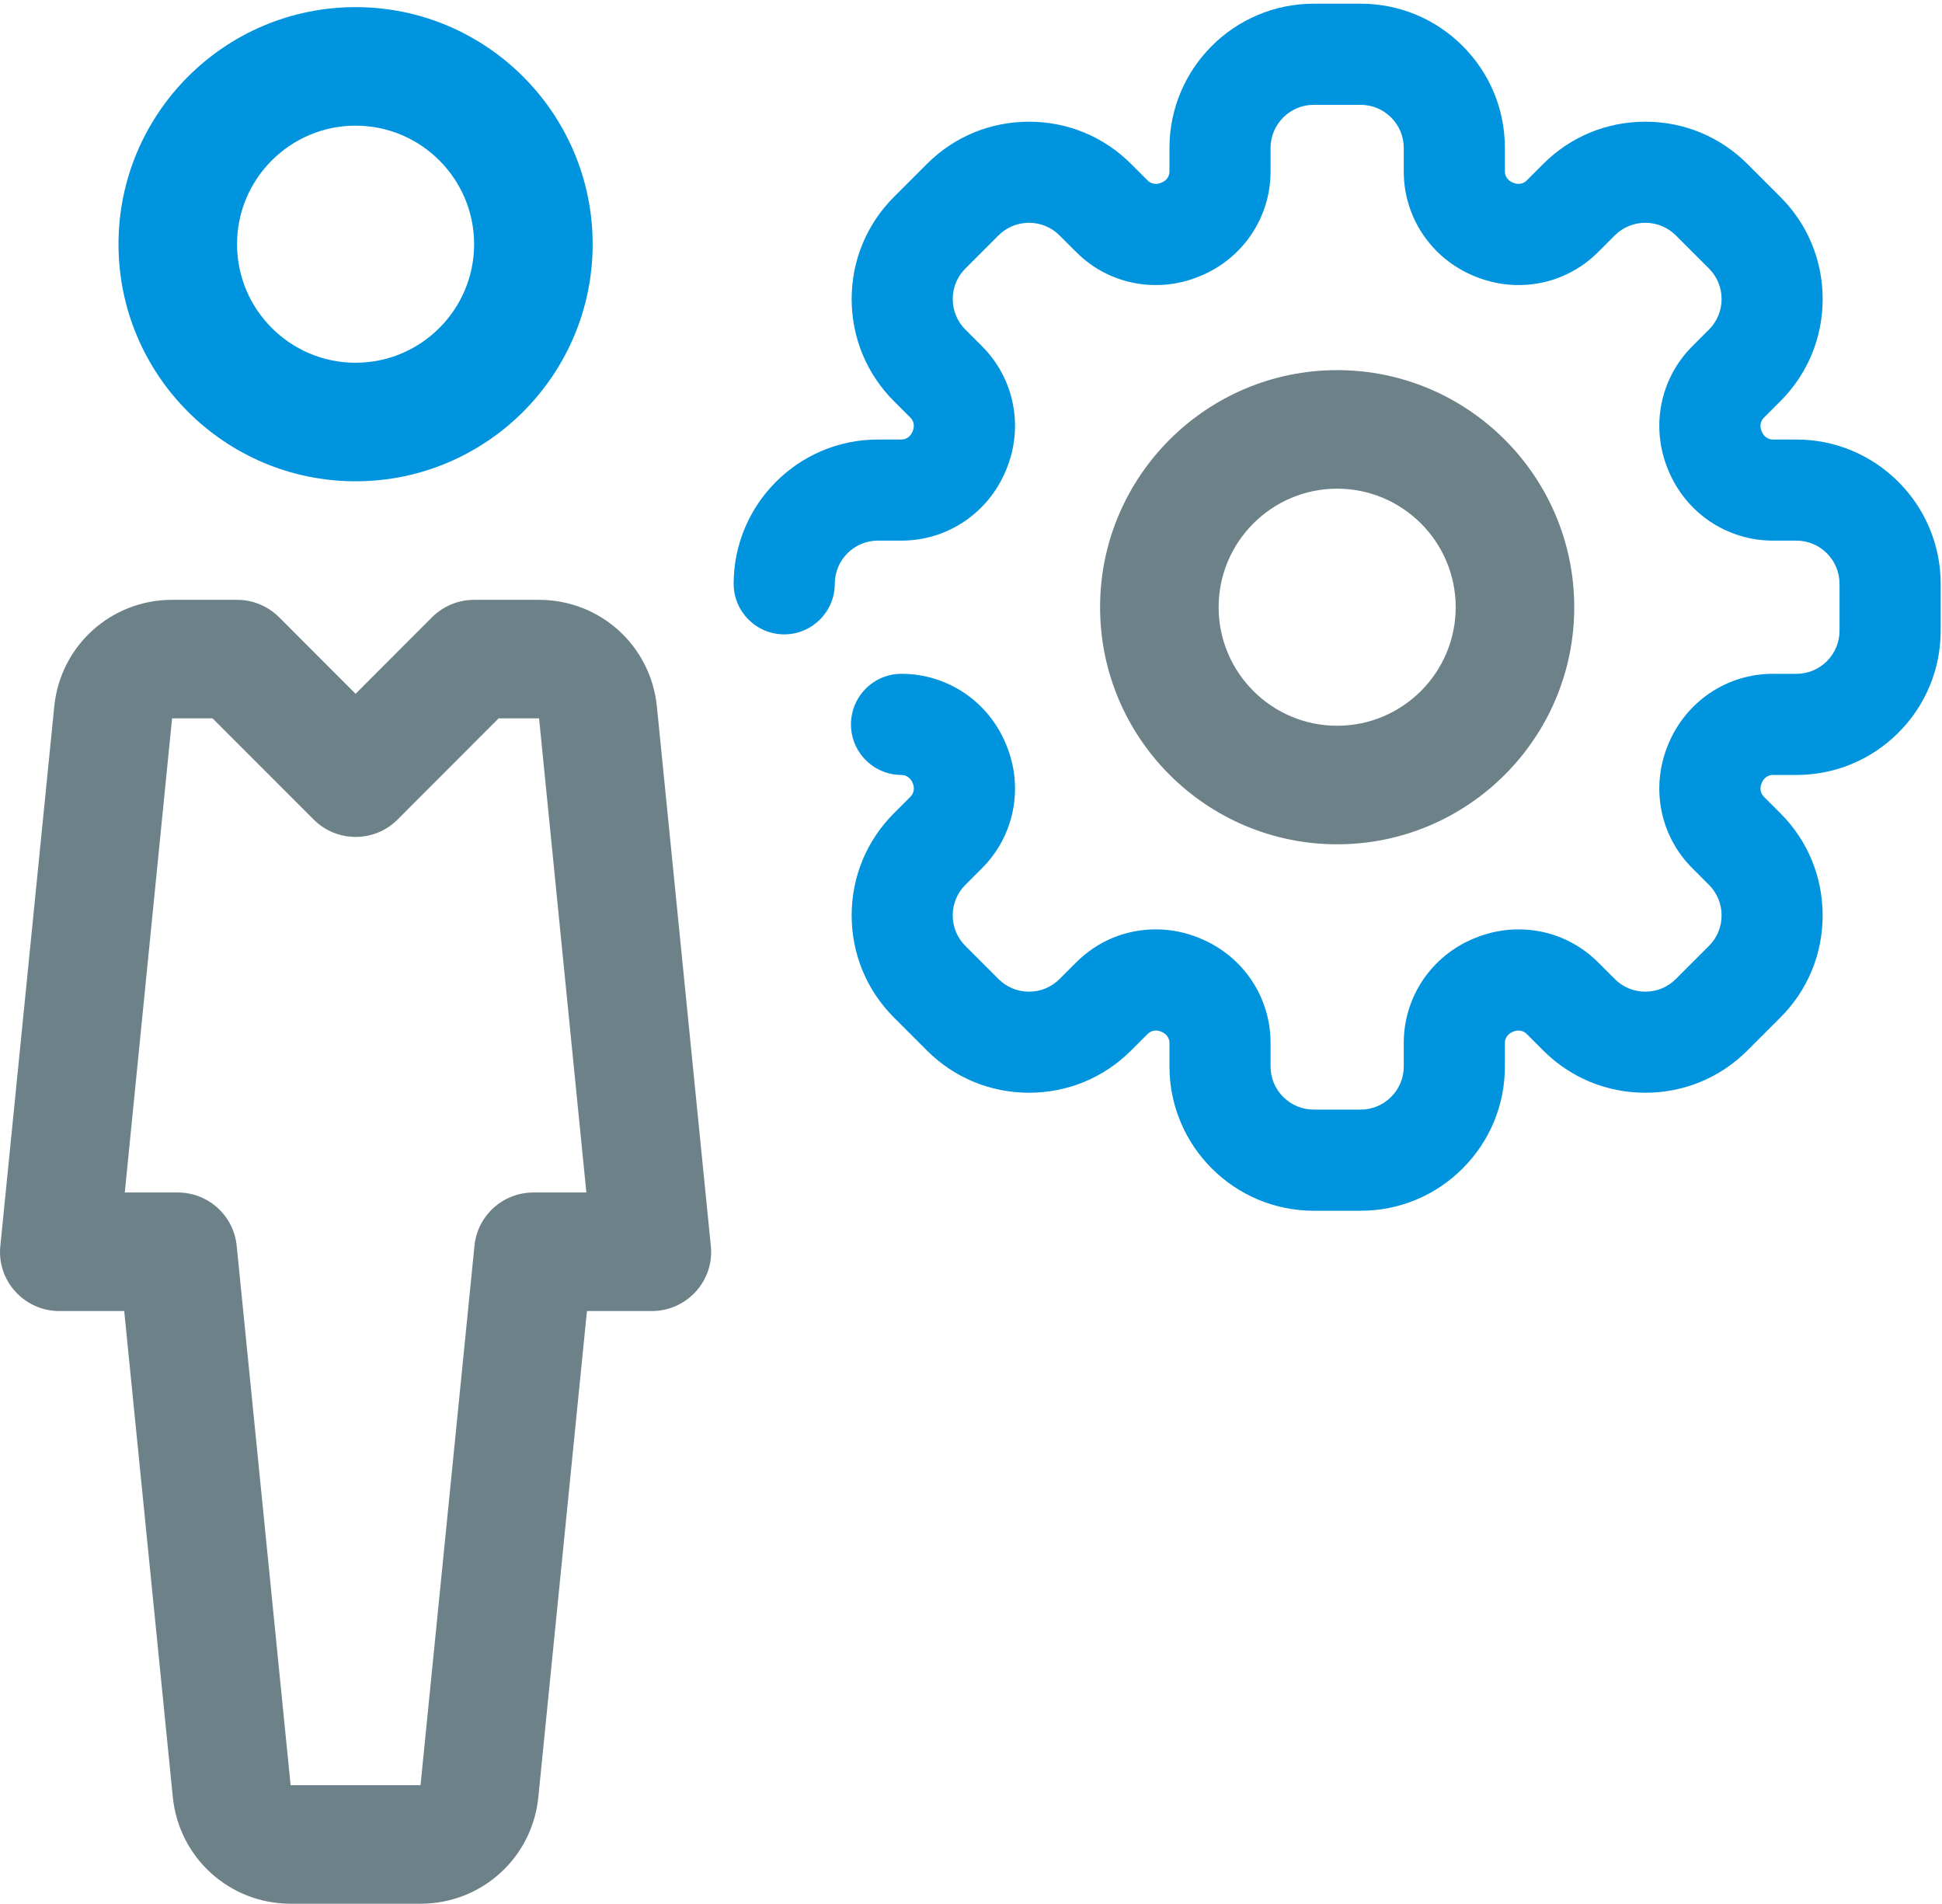 <?xml version="1.0" encoding="UTF-8"?>
<svg width="51px" height="50px" viewBox="0 0 51 50" version="1.1" xmlns="http://www.w3.org/2000/svg" xmlns:xlink="http://www.w3.org/1999/xlink">
    <title>Group 10</title>
    <g id="main" stroke="none" stroke-width="1" fill="none" fill-rule="evenodd">
        <g id="main[1920]" transform="translate(-1117, -2865)">
            <g id="Group-42" transform="translate(-115.796, 2371.036)">
                <g id="items" transform="translate(14.796, 210.964)">
                    <g id="Group-38-Copy-5" transform="translate(1085.9, 184.9)">
                        <g id="Group-52" transform="translate(99.1, 98.1)">
                            <g id="Group-10" transform="translate(33, 0.097)">
                                <path d="M9.338,9.429 C7.62,9.429 6.225,8.031 6.225,6.316 C6.225,4.601 7.62,3.203 9.338,3.203 C11.056,3.203 12.451,4.601 12.451,6.316 C12.451,8.031 11.056,9.429 9.338,9.429 M9.338,0.09 C5.904,0.09 3.112,2.883 3.112,6.316 C3.112,9.749 5.904,12.542 9.338,12.542 C12.771,12.542 15.564,9.749 15.564,6.316 C15.564,2.883 12.771,0.09 9.338,0.09" id="Fill-1" fill="#0094DE"></path>
                                <path d="M14.007,31.219 C13.207,31.219 12.538,31.826 12.46,32.619 L11.044,46.783 L7.632,46.783 L6.216,32.619 C6.138,31.826 5.469,31.219 4.669,31.219 L3.277,31.219 L4.519,18.767 L5.581,18.767 L8.239,21.426 C8.846,22.033 9.833,22.033 10.44,21.426 L13.095,18.767 L14.157,18.767 L15.399,31.219 L14.007,31.219 Z M18.667,32.619 L17.251,18.459 C17.092,16.859 15.76,15.655 14.157,15.655 L12.451,15.655 C12.037,15.655 11.641,15.819 11.349,16.109 L9.338,18.123 L7.327,16.109 C7.034,15.819 6.639,15.655 6.225,15.655 L4.519,15.655 C2.916,15.655 1.584,16.859 1.425,18.456 L0.009,32.619 C-0.038,33.058 0.105,33.494 0.401,33.818 C0.697,34.145 1.114,34.332 1.556,34.332 L3.262,34.332 L4.538,47.091 C4.697,48.691 6.029,49.896 7.632,49.896 L11.044,49.896 C12.65,49.896 13.979,48.691 14.138,47.094 L15.414,34.332 L17.12,34.332 C17.562,34.332 17.979,34.145 18.275,33.818 C18.571,33.494 18.714,33.055 18.667,32.619 L18.667,32.619 Z" id="Fill-3" fill="#6D8188"></path>
                                <path d="M35.116,18.962 C33.398,18.962 32.003,17.564 32.003,15.849 C32.003,14.134 33.398,12.736 35.116,12.736 C36.834,12.736 38.229,14.134 38.229,15.849 C38.229,17.564 36.834,18.962 35.116,18.962 M35.116,9.623 C31.683,9.623 28.89,12.416 28.89,15.849 C28.89,19.283 31.683,22.075 35.116,22.075 C38.55,22.075 41.342,19.283 41.342,15.849 C41.342,12.416 38.55,9.623 35.116,9.623" id="Fill-5" fill="#6D8188"></path>
                                <g id="Group-9" transform="translate(19.267, 0)" fill="#0094DE">
                                    <path d="M15.234,31.698 C13.144,31.698 11.445,29.998 11.445,27.909 L11.445,27.289 C11.445,27.166 11.365,27.053 11.242,27.002 L11.219,26.993 C11.177,26.975 11.133,26.966 11.088,26.966 C11.006,26.966 10.93,26.997 10.875,27.052 L10.436,27.491 C9.721,28.206 8.77,28.599 7.757,28.599 C6.743,28.599 5.792,28.206 5.077,27.491 L4.207,26.621 C3.493,25.906 3.099,24.955 3.099,23.942 C3.099,22.929 3.493,21.977 4.207,21.262 L4.645,20.824 C4.733,20.737 4.756,20.601 4.706,20.479 L4.697,20.458 C4.645,20.334 4.532,20.254 4.409,20.254 C4.054,20.254 3.721,20.115 3.47,19.865 C3.219,19.614 3.081,19.28 3.081,18.926 C3.081,18.571 3.219,18.238 3.47,17.987 C3.721,17.736 4.054,17.598 4.409,17.598 C5.611,17.598 6.688,18.322 7.15,19.442 L7.158,19.461 C7.623,20.579 7.374,21.851 6.523,22.702 L6.085,23.14 C5.871,23.354 5.753,23.639 5.753,23.942 C5.753,24.245 5.871,24.529 6.085,24.743 L6.955,25.613 C7.169,25.827 7.454,25.945 7.757,25.945 C8.06,25.945 8.344,25.827 8.558,25.613 L8.996,25.175 C9.554,24.617 10.296,24.309 11.086,24.309 C11.482,24.309 11.869,24.387 12.238,24.54 L12.256,24.548 C13.377,25.01 14.1,26.086 14.1,27.289 L14.1,27.909 C14.1,28.211 14.218,28.496 14.433,28.71 C14.647,28.924 14.932,29.042 15.234,29.042 L16.464,29.042 C16.767,29.042 17.052,28.924 17.266,28.71 C17.48,28.496 17.598,28.212 17.598,27.909 L17.598,27.289 C17.598,26.086 18.322,25.01 19.442,24.547 L19.461,24.54 C19.829,24.387 20.217,24.309 20.612,24.309 C21.402,24.309 22.144,24.617 22.702,25.175 L23.14,25.613 C23.354,25.827 23.639,25.945 23.942,25.945 C24.245,25.945 24.529,25.827 24.743,25.613 L25.613,24.743 C25.827,24.529 25.945,24.245 25.945,23.942 C25.945,23.639 25.827,23.354 25.613,23.14 L25.175,22.702 C24.324,21.852 24.075,20.579 24.54,19.46 L24.546,19.445 C25.01,18.323 26.087,17.598 27.289,17.598 L27.909,17.598 C28.212,17.598 28.496,17.48 28.711,17.266 C28.924,17.052 29.042,16.767 29.042,16.464 L29.042,15.234 C29.042,14.609 28.534,14.1 27.909,14.1 L27.289,14.1 C26.087,14.1 25.011,13.376 24.547,12.256 L24.54,12.237 C24.075,11.119 24.325,9.846 25.175,8.996 L25.613,8.558 C25.827,8.344 25.945,8.059 25.945,7.756 C25.945,7.453 25.827,7.169 25.613,6.955 L24.743,6.085 C24.529,5.871 24.245,5.754 23.942,5.754 C23.639,5.754 23.354,5.871 23.14,6.085 L22.702,6.523 C22.144,7.081 21.401,7.389 20.612,7.389 C20.217,7.389 19.829,7.311 19.46,7.158 L19.441,7.15 C18.321,6.687 17.598,5.611 17.598,4.409 L17.598,3.789 C17.598,3.486 17.48,3.202 17.266,2.988 C17.052,2.774 16.767,2.656 16.464,2.656 L15.234,2.656 C14.609,2.656 14.1,3.164 14.1,3.789 L14.1,4.409 C14.1,5.611 13.376,6.688 12.256,7.151 L12.237,7.158 C11.869,7.311 11.481,7.389 11.086,7.389 C10.297,7.389 9.554,7.082 8.996,6.523 L8.558,6.085 C8.344,5.871 8.06,5.754 7.757,5.754 C7.454,5.754 7.169,5.871 6.955,6.085 L6.085,6.955 C5.871,7.169 5.754,7.453 5.754,7.756 C5.754,8.06 5.871,8.344 6.085,8.558 L6.523,8.996 C7.374,9.847 7.623,11.119 7.158,12.238 L7.151,12.254 C6.688,13.375 5.611,14.1 4.409,14.1 L3.789,14.1 C3.164,14.1 2.656,14.609 2.656,15.234 C2.656,15.966 2.06,16.562 1.328,16.562 C0.596,16.562 0,15.966 0,15.234 C0,13.144 1.7,11.445 3.789,11.445 L4.409,11.445 C4.532,11.445 4.645,11.365 4.696,11.242 L4.705,11.22 C4.756,11.097 4.732,10.961 4.645,10.874 L4.207,10.436 C3.493,9.721 3.099,8.77 3.099,7.756 C3.099,6.743 3.493,5.792 4.207,5.077 L5.077,4.207 C5.792,3.492 6.743,3.099 7.757,3.099 C8.77,3.099 9.721,3.492 10.436,4.207 L10.874,4.645 C10.93,4.701 11.006,4.732 11.088,4.732 C11.133,4.732 11.177,4.723 11.219,4.705 L11.244,4.695 C11.366,4.645 11.445,4.532 11.445,4.409 L11.445,3.789 C11.445,1.7 13.144,0 15.234,0 L16.464,0 C17.476,0 18.428,0.394 19.144,1.11 C19.859,1.825 20.254,2.777 20.254,3.789 L20.254,4.409 C20.254,4.532 20.333,4.645 20.456,4.696 L20.479,4.705 C20.521,4.723 20.565,4.732 20.61,4.732 C20.692,4.732 20.768,4.701 20.824,4.645 L21.262,4.207 C21.977,3.492 22.929,3.099 23.942,3.099 C24.955,3.099 25.906,3.492 26.621,4.207 L27.491,5.077 C28.206,5.792 28.599,6.743 28.599,7.756 C28.599,8.77 28.206,9.721 27.491,10.436 L27.053,10.874 C26.965,10.961 26.942,11.097 26.993,11.219 L27.002,11.242 C27.053,11.365 27.166,11.445 27.289,11.445 L27.909,11.445 C29.998,11.445 31.698,13.144 31.698,15.234 L31.698,16.464 C31.698,17.476 31.304,18.428 30.588,19.144 C29.873,19.859 28.921,20.254 27.909,20.254 L27.289,20.254 C27.166,20.254 27.053,20.333 27.002,20.457 L26.993,20.478 C26.942,20.601 26.965,20.736 27.053,20.824 L27.491,21.262 C28.206,21.977 28.599,22.929 28.599,23.942 C28.599,24.955 28.206,25.906 27.491,26.621 L26.621,27.491 C25.906,28.206 24.955,28.599 23.942,28.599 C22.928,28.599 21.977,28.206 21.262,27.491 L20.824,27.053 C20.768,26.997 20.692,26.966 20.61,26.966 C20.565,26.966 20.521,26.975 20.479,26.993 L20.454,27.003 C20.332,27.053 20.254,27.166 20.254,27.289 L20.254,27.909 C20.254,28.921 19.859,29.873 19.144,30.588 C18.428,31.304 17.476,31.698 16.464,31.698 L15.234,31.698 Z" id="Fill-7"></path>
                                </g>
                            </g>
                        </g>
                    </g>
                </g>
            </g>
        </g>
    </g>
</svg>